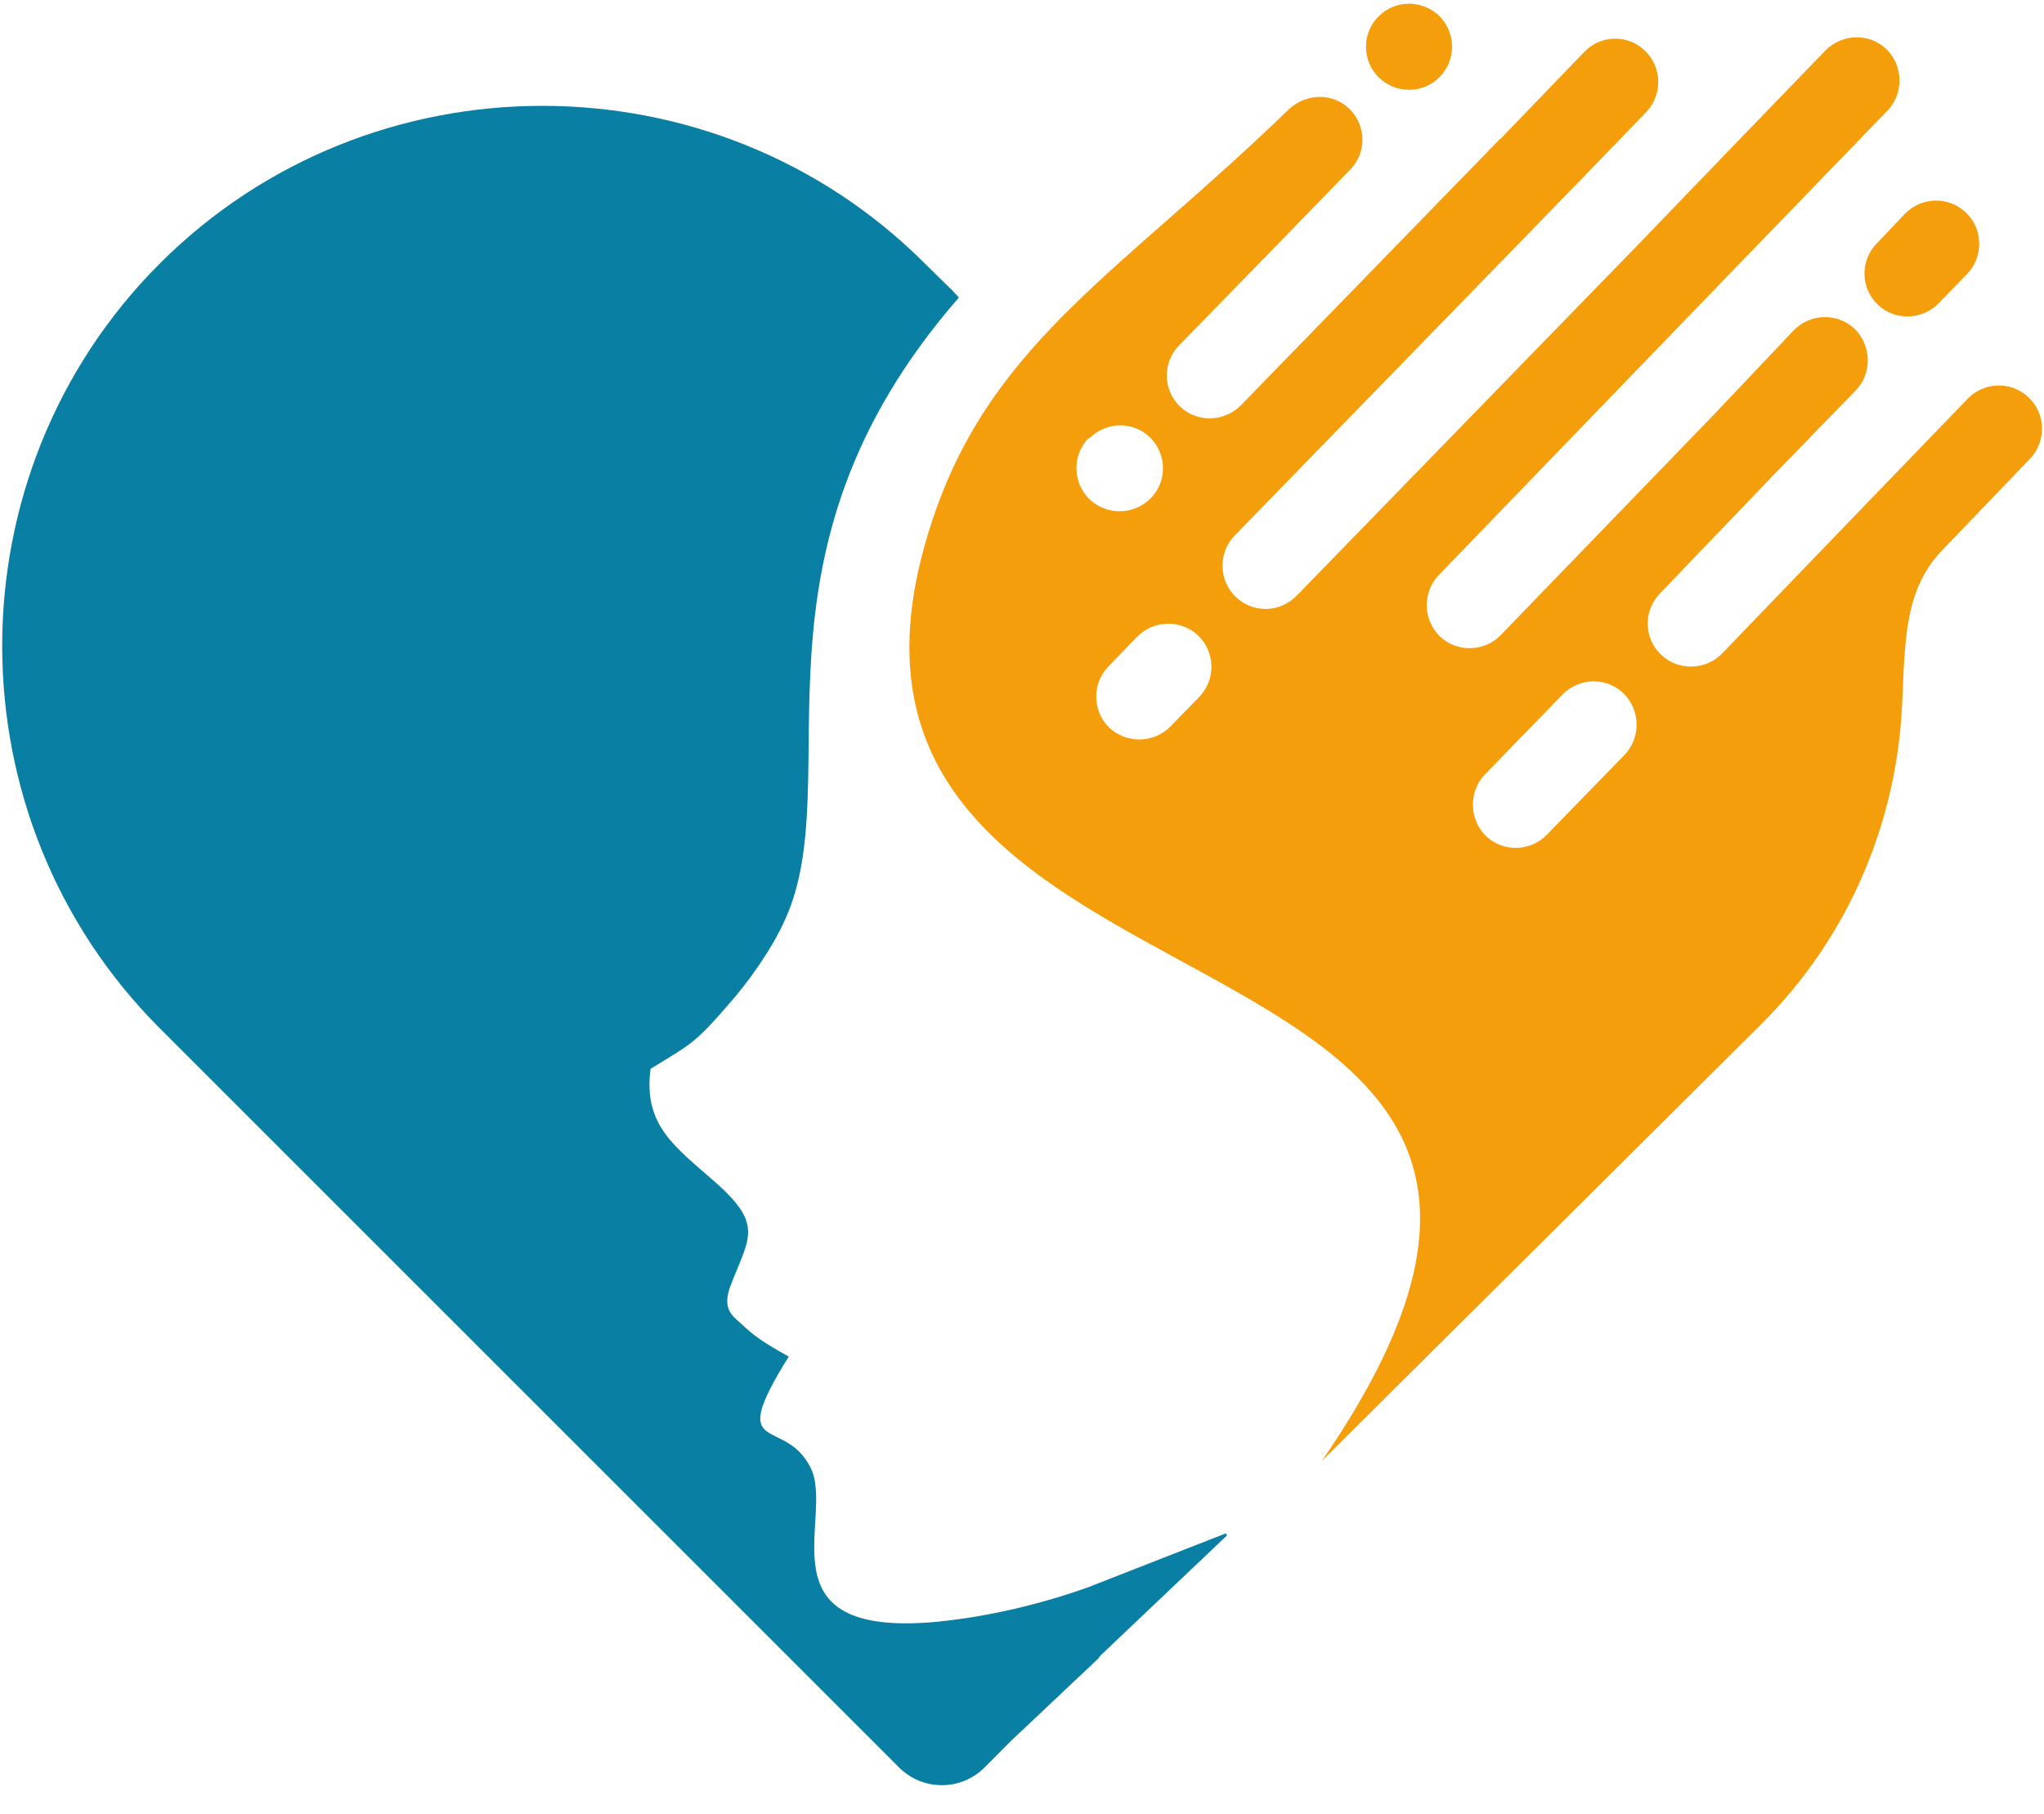 <svg width="338" height="300" viewBox="0 0 338 300" fill="none" xmlns="http://www.w3.org/2000/svg">
<path fill-rule="evenodd" clip-rule="evenodd" d="M26.432 43.575C-8.328 78.335 -8.328 135.313 26.432 170.073L91.099 234.74L148.673 292.314C152.586 296.227 158.935 296.218 162.837 292.292L167.211 287.891L181.668 274.249L181.916 273.859L202.892 253.945L202.715 253.591L180.002 262.485C172.313 265.248 163.526 267.374 154.844 268.225C125.257 270.953 138.226 250.756 134.009 242.677C129.686 234.067 119.907 241.224 130.43 224.358C125.647 221.7 124.548 220.779 122.422 218.795C120.97 217.519 119.446 216.35 120.757 212.771C123.733 204.834 126.462 202.708 118.312 195.55C111.757 189.739 106.335 186.231 107.576 176.77C114.273 172.66 114.875 172.589 120.367 166.246C123.663 162.526 127.631 157.034 129.828 152.073C140.423 128.828 121.288 91.942 158.565 49.209L157.36 47.898L156.899 47.472L152.931 43.575C118.17 8.814 61.193 8.814 26.432 43.575Z" fill="#0A7FA4"/>
<path fill-rule="evenodd" clip-rule="evenodd" d="M183.439 120.36C186.345 123.017 190.845 122.946 193.573 120.112L198.321 115.257C201.05 112.423 200.979 107.852 198.144 105.123C195.345 102.43 190.774 102.501 188.01 105.336L183.298 110.226C180.534 113.025 180.605 117.596 183.439 120.36ZM293.284 78.548L306.926 64.516C309.583 61.717 309.513 57.146 306.678 54.382C303.879 51.724 299.379 51.795 296.615 54.63L283.362 68.626L248.177 105.017C245.448 107.852 240.948 107.922 238.114 105.265C235.279 102.501 235.208 97.93 237.901 95.131L283.256 48.146L312.17 18.239C314.828 15.44 314.757 10.869 311.922 8.105C309.123 5.448 304.623 5.519 301.859 8.354L286.552 24.192L270.748 40.598L214.408 98.532C211.645 101.367 207.144 101.438 204.345 98.71C201.51 96.017 201.44 91.446 204.097 88.646L256.326 34.964L266.319 24.653L272.272 18.488C274.929 15.653 274.858 11.153 272.059 8.424C269.224 5.661 264.724 5.731 261.996 8.566L248.106 22.988H248.035L205.16 67.067C202.432 69.796 197.932 69.937 195.097 67.209C192.298 64.445 192.191 59.98 194.955 57.146C204.593 47.295 213.948 37.657 223.231 28.09L223.302 28.019C226.066 25.185 225.924 20.684 223.09 17.956C220.255 15.263 215.861 15.44 213.026 18.169C185.955 44.425 164.837 56.118 154.844 84.111C121.749 176.877 285.524 144.348 218.59 241.614L291.016 169.613C305.827 154.978 313.658 135.844 314.544 116.427C315.04 105.796 314.863 97.292 321.489 90.666L335.734 75.819C338.391 73.02 338.32 68.414 335.486 65.756C332.651 63.028 328.186 63.099 325.422 65.898L309.017 82.906L284.78 108.064C282.051 110.899 277.445 110.97 274.646 108.241C271.811 105.548 271.74 100.977 274.469 98.178L293.284 78.548ZM245.732 138.289C248.567 140.947 253.067 140.876 255.795 138.041L268.693 124.789C271.35 121.954 271.28 117.383 268.445 114.655C265.646 111.962 261.145 112.033 258.382 114.867L245.519 128.12C242.826 130.954 242.933 135.525 245.732 138.289ZM180.144 82.552C182.979 85.28 187.55 85.209 190.313 82.375C193.042 79.575 192.971 75.075 190.136 72.311C187.337 69.583 182.837 69.725 180.073 72.559L180.002 72.453C177.274 75.288 177.345 79.788 180.144 82.552Z" fill="#F59E0B"/>
<path fill-rule="evenodd" clip-rule="evenodd" d="M310.328 40.279C307.564 43.114 307.67 47.614 310.469 50.343C313.304 53.106 317.875 52.965 320.603 50.13L325.352 45.24C328.009 42.441 327.938 37.834 325.103 35.177C322.304 32.449 317.804 32.519 315.04 35.319L310.328 40.279Z" fill="#F59E0B"/>
<path fill-rule="evenodd" clip-rule="evenodd" d="M238.114 12.676C240.842 9.877 240.771 5.377 237.972 2.613C235.137 -0.115 230.566 -0.044 227.909 2.79V2.755C225.145 5.59 225.216 10.09 228.05 12.854C230.885 15.582 235.456 15.511 238.114 12.676Z" fill="#F59E0B"/>
</svg>
